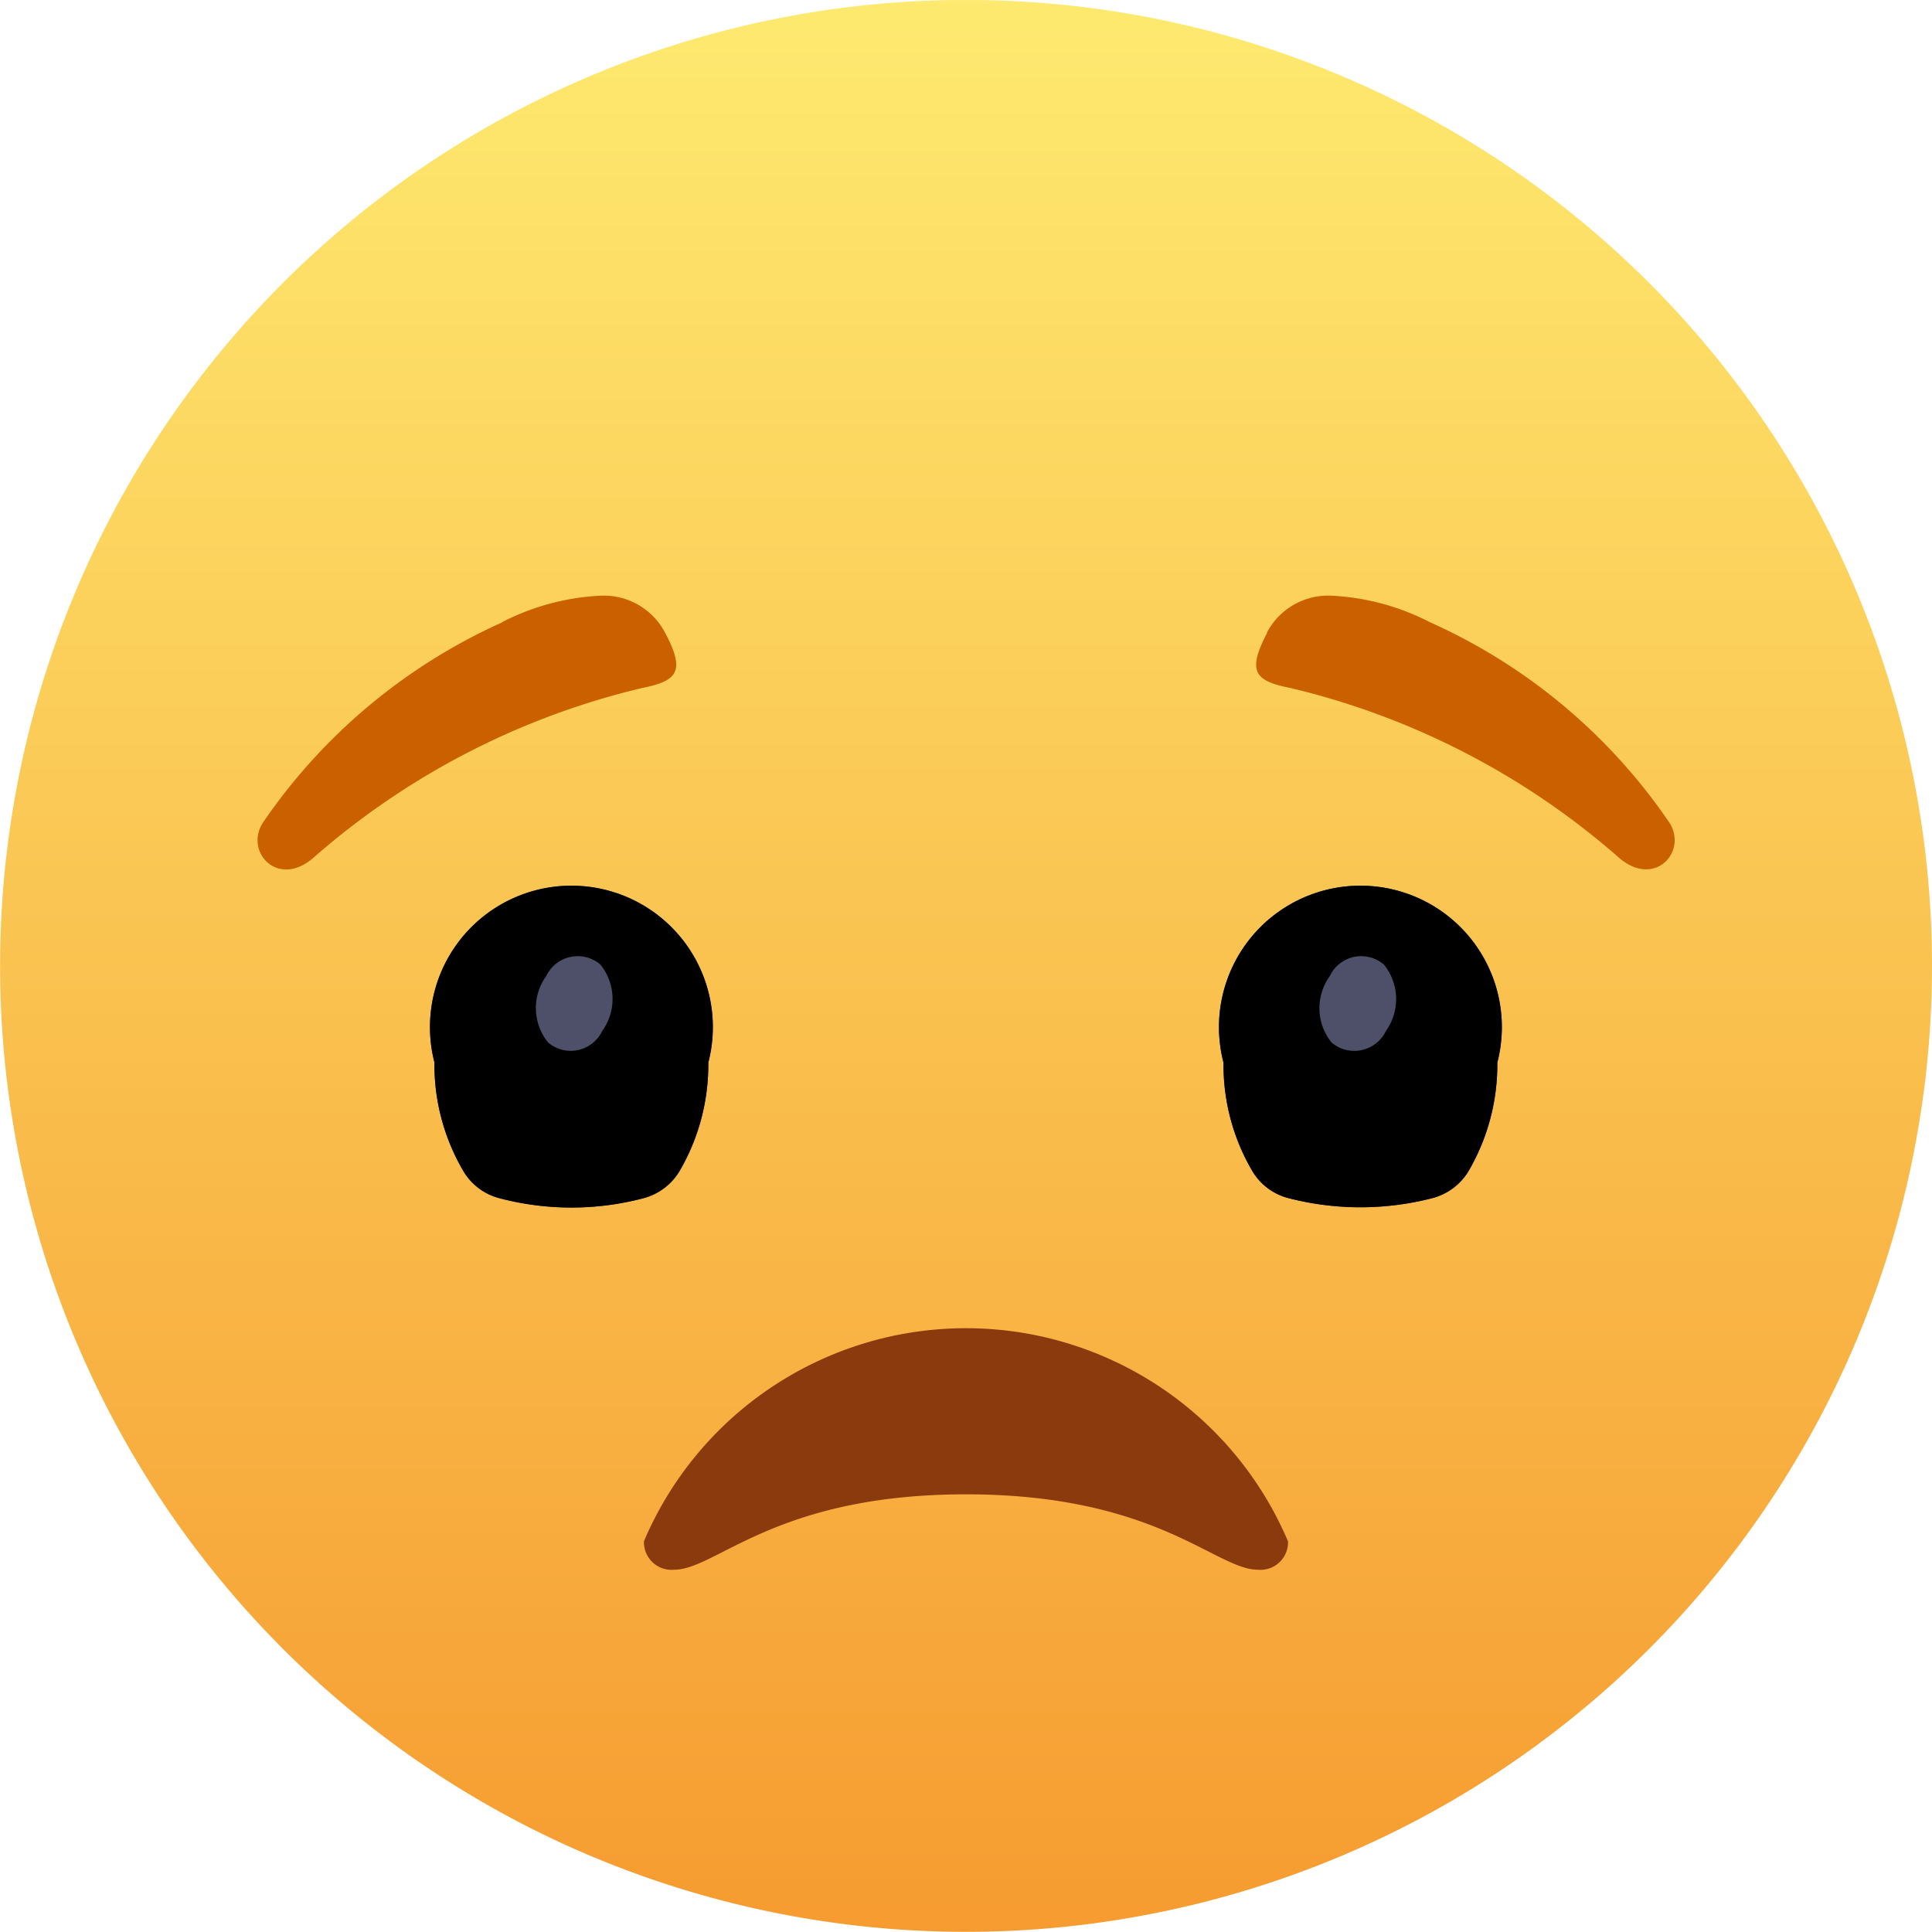 <svg xmlns="http://www.w3.org/2000/svg" xmlns:xlink="http://www.w3.org/1999/xlink" width="22.579" height="22.579" viewBox="0 0 22.579 22.579">
  <defs>
    <linearGradient id="linear-gradient" x1="0.5" x2="0.5" y2="1" gradientUnits="objectBoundingBox">
      <stop offset="0" stop-color="#feea70"/>
      <stop offset="1" stop-color="#f69b30"/>
    </linearGradient>
    <linearGradient id="linear-gradient-2" x1="0.5" y1="3205.143" x2="0.5" y2="3204.143" gradientUnits="objectBoundingBox">
      <stop offset="0" stop-color="#472315"/>
      <stop offset="1" stop-color="#8b3a0e"/>
    </linearGradient>
    <linearGradient id="linear-gradient-3" x1="0.5" y1="2407" x2="0.5" y2="2406.001" gradientUnits="objectBoundingBox">
      <stop offset="0" stop-color="#191a33"/>
      <stop offset="0.872" stop-color="#3b426a"/>
    </linearGradient>
    <linearGradient id="linear-gradient-4" x1="0.5" y1="2834.796" x2="0.5" y2="2833.796" gradientUnits="objectBoundingBox">
      <stop offset="0" stop-color="#e78e0d"/>
      <stop offset="1" stop-color="#cb6000"/>
    </linearGradient>
  </defs>
  <g id="Group_75696" data-name="Group 75696" transform="translate(-688.748 -383.361)">
    <path id="Path_899" data-name="Path 899" d="M754.112,403.283a11.289,11.289,0,1,1-3.306-7.983,11.29,11.29,0,0,1,3.306,7.983" transform="translate(-42.785 -8.633)" fill="url(#linear-gradient)"/>
    <path id="Path_900" data-name="Path 900" d="M739.866,411.672a.322.322,0,0,0,.353.331c.495,0,1.18-.881,3.41-.881s2.917.881,3.411.881a.322.322,0,0,0,.353-.331,4.089,4.089,0,0,0-7.528,0Z" transform="translate(-43.592 -10.297)" fill="url(#linear-gradient-2)"/>
    <path id="Path_901" data-name="Path 901" d="M737.156,405.522a1.653,1.653,0,1,1,3.2,0,2.468,2.468,0,0,1-.336,1.267.7.7,0,0,1-.424.318,3.3,3.3,0,0,1-1.679,0,.691.691,0,0,1-.424-.318,2.458,2.458,0,0,1-.338-1.267Zm9.221,0a1.653,1.653,0,1,1,3.2,0,2.467,2.467,0,0,1-.336,1.267.688.688,0,0,1-.181.2.707.707,0,0,1-.244.117,3.361,3.361,0,0,1-1.678,0,.691.691,0,0,1-.425-.318,2.448,2.448,0,0,1-.336-1.267Z" transform="translate(-43.33 -9.742)" fill="url(#linear-gradient-3)"/>
    <path id="Path_902" data-name="Path 902" d="M737.156,405.522a1.653,1.653,0,1,1,3.2,0,2.468,2.468,0,0,1-.336,1.267.7.7,0,0,1-.424.318,3.3,3.3,0,0,1-1.679,0,.691.691,0,0,1-.424-.318,2.458,2.458,0,0,1-.338-1.267Zm9.221,0a1.653,1.653,0,1,1,3.2,0,2.467,2.467,0,0,1-.336,1.267.688.688,0,0,1-.181.2.707.707,0,0,1-.244.117,3.361,3.361,0,0,1-1.678,0,.691.691,0,0,1-.425-.318,2.448,2.448,0,0,1-.336-1.267Z" transform="translate(-43.33 -9.742)"/>
    <path id="Path_903" data-name="Path 903" d="M738.665,404.46a.639.639,0,0,1,.023.778.408.408,0,0,1-.632.135.638.638,0,0,1-.023-.776.408.408,0,0,1,.632-.137Zm9.157,0a.642.642,0,0,1,.025.778.41.41,0,0,1-.635.135.639.639,0,0,1-.021-.776.406.406,0,0,1,.63-.137Z" transform="translate(-42.902 -9.828)" fill="#4e506a"/>
    <path id="Path_904" data-name="Path 904" d="M737.723,400.012a2.813,2.813,0,0,1,1.131-.309.809.809,0,0,1,.776.432c.247.464.135.565-.279.648a8.965,8.965,0,0,0-3.809,1.962c-.424.395-.831-.042-.615-.387a6.716,6.716,0,0,1,2.8-2.345Zm8.939.123a.809.809,0,0,1,.777-.432,2.8,2.8,0,0,1,1.13.309,6.691,6.691,0,0,1,2.8,2.345c.216.344-.19.781-.614.387a8.969,8.969,0,0,0-3.81-1.962c-.415-.082-.523-.183-.278-.648Z" transform="translate(-43.109 -9.379)" fill="url(#linear-gradient-4)"/>
  </g>
</svg>
